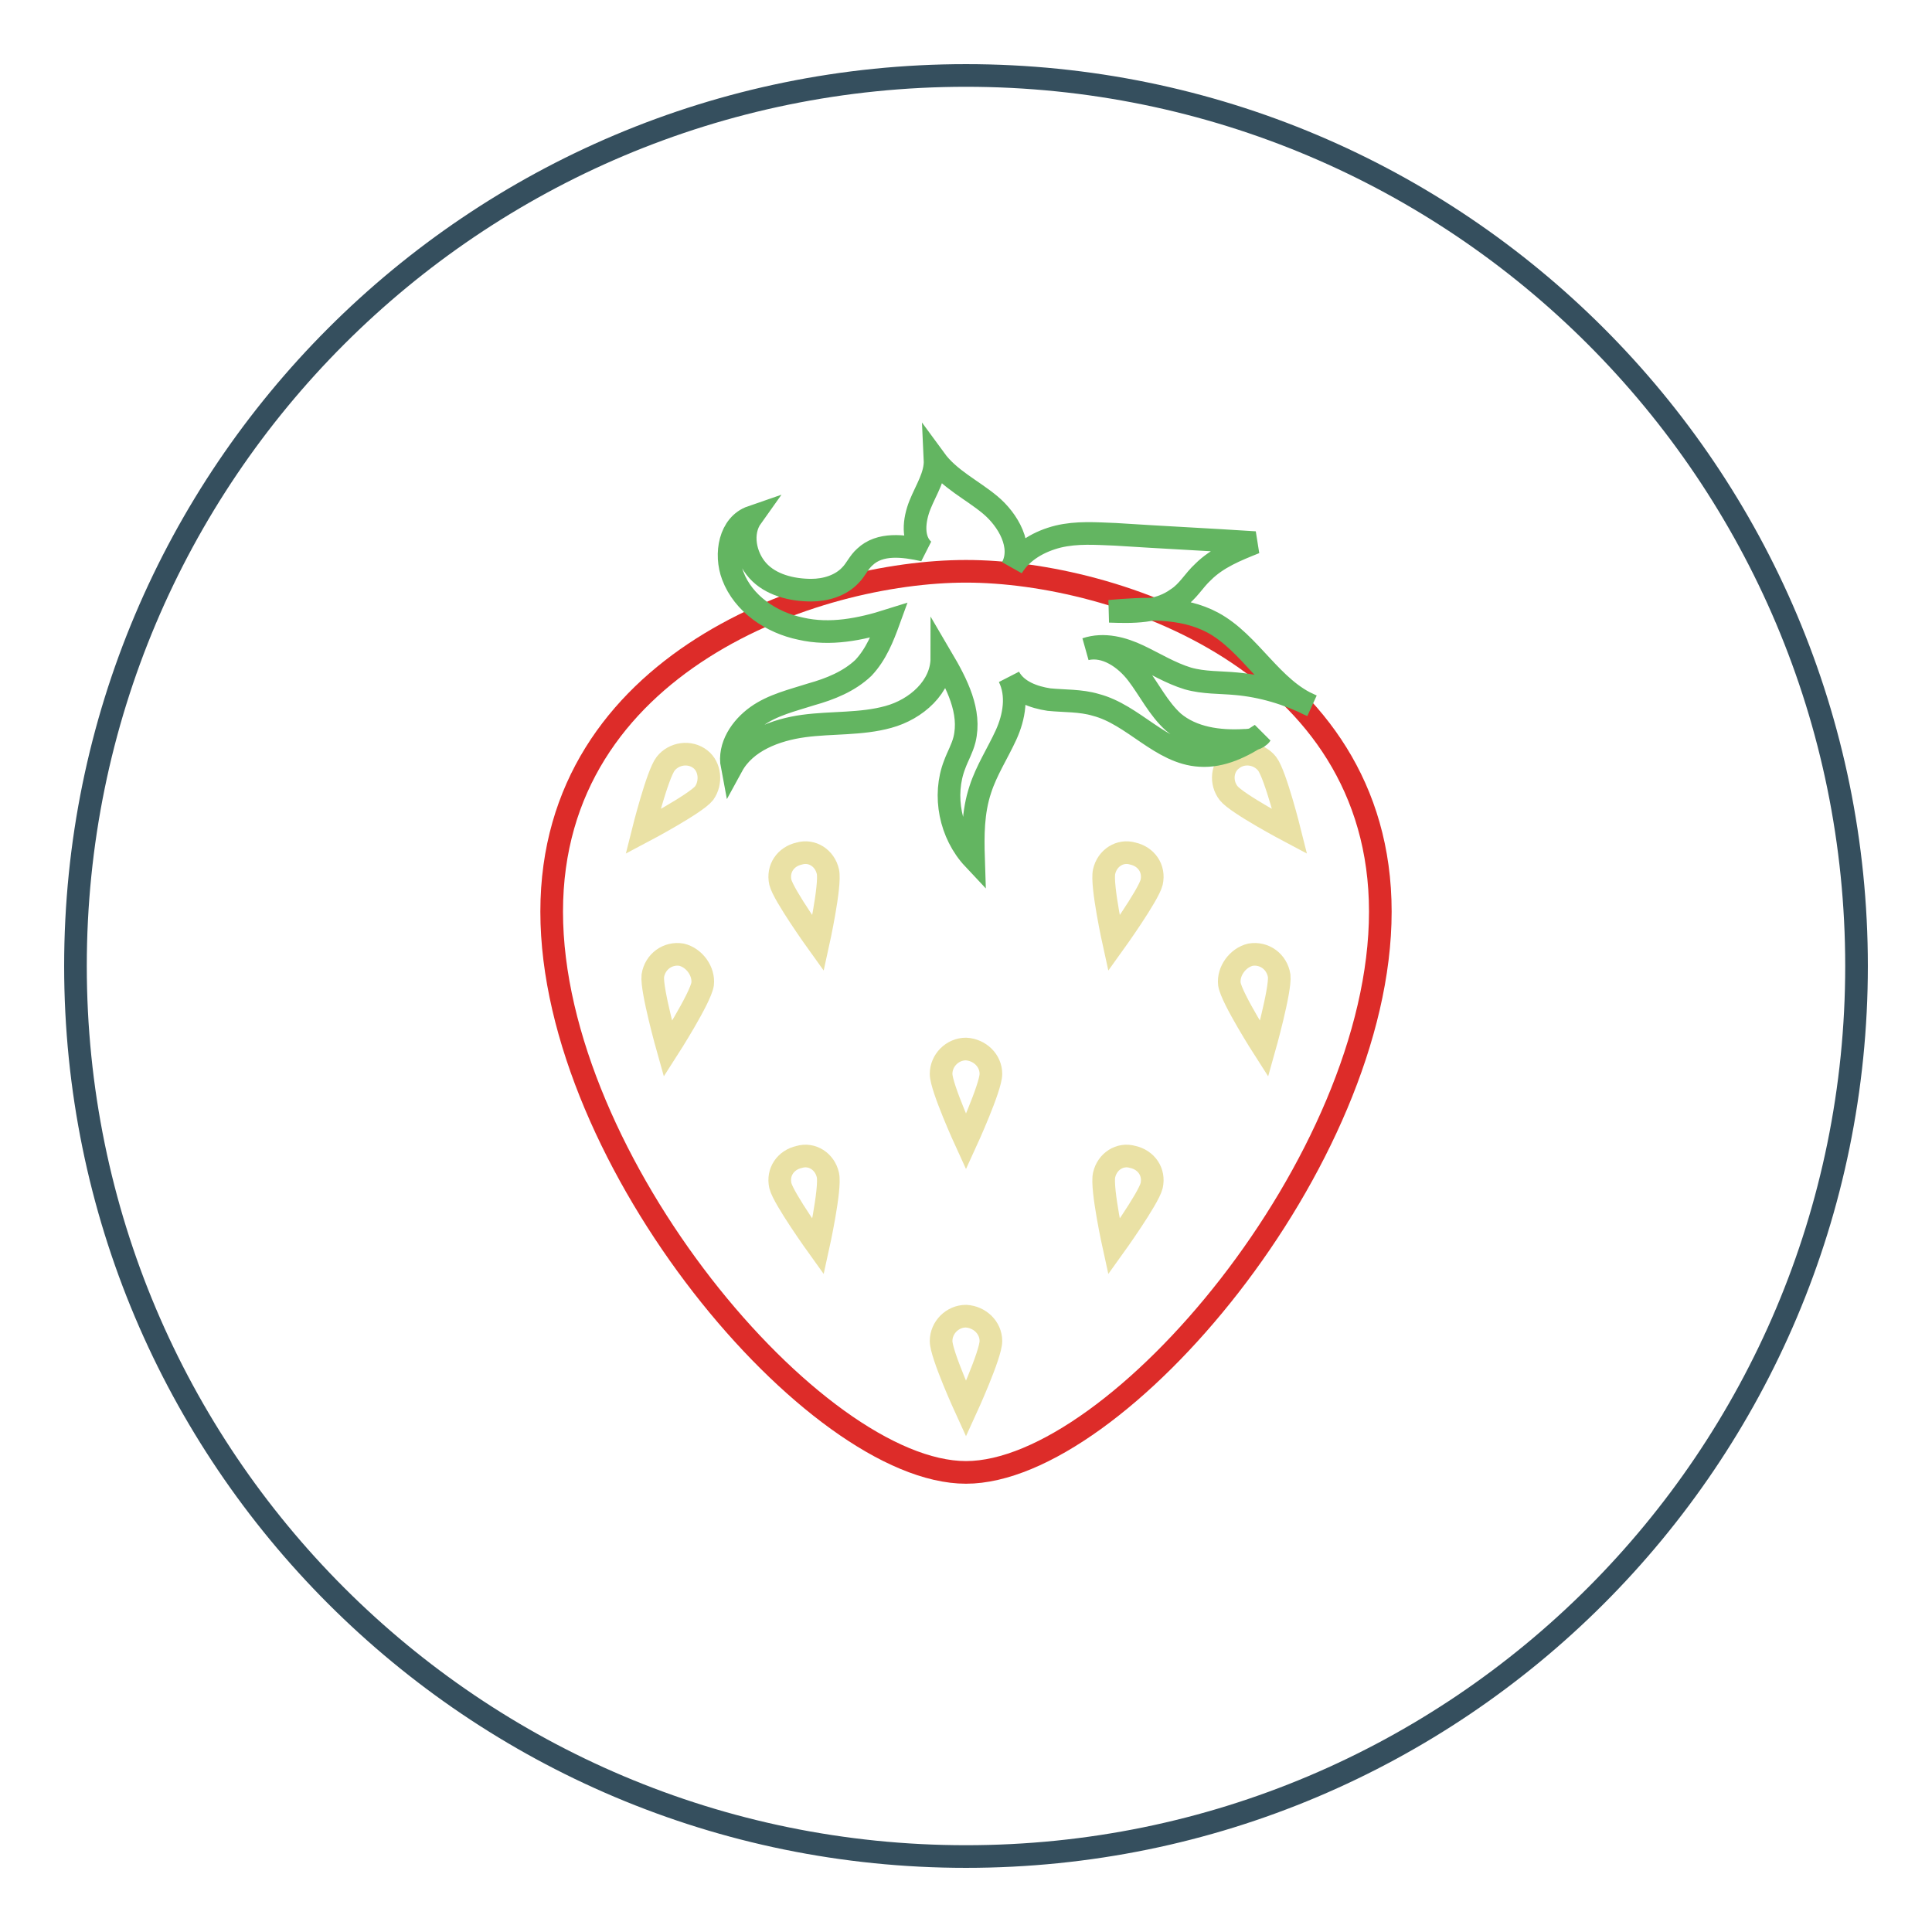 <?xml version="1.0" encoding="utf-8"?>
<!-- Svg Vector Icons : http://www.onlinewebfonts.com/icon -->
<!DOCTYPE svg PUBLIC "-//W3C//DTD SVG 1.1//EN" "http://www.w3.org/Graphics/SVG/1.1/DTD/svg11.dtd">
<svg version="1.1" xmlns="http://www.w3.org/2000/svg" xmlns:xlink="http://www.w3.org/1999/xlink" x="0px" y="0px" viewBox="0 0 256 256" enable-background="new 0 0 256 256" xml:space="preserve">
<g> <path stroke-width="3" fill-opacity="0" stroke="#354f5e"  d="M10,128c0,65.2,52.8,118,118,118c65.2,0,118-52.8,118-118l0,0c0-65.2-52.8-118-118-118 C62.8,10,10,62.8,10,128L10,128z"/> <path stroke-width="3" fill-opacity="0" stroke="#dd2c29"  d="M182.9,120.8c0,33-34.9,74.3-54.9,74.3s-54.9-41.3-54.9-74.3S108,75.7,128,75.7S182.9,87.8,182.9,120.8z"/> <path stroke-width="3" fill-opacity="0" stroke="#eae1a5"  d="M131.3,142.3c0,1.8-3.3,9-3.3,9s-3.3-7.2-3.3-9c0-1.8,1.5-3.3,3.3-3.3C129.8,139.1,131.3,140.5,131.3,142.3 z M131.3,177.7c0,1.8-3.3,9-3.3,9s-3.3-7.2-3.3-9c0-1.8,1.5-3.3,3.3-3.3C129.8,174.5,131.3,175.9,131.3,177.7z M93.1,130.4 c-0.3,1.9-4.6,8.6-4.6,8.6s-2.2-7.8-2-9.7c0.3-1.9,2-3.1,3.8-2.8C92,126.9,93.3,128.7,93.1,130.4L93.1,130.4z M162.9,130.4 c0.3,1.9,4.6,8.6,4.6,8.6s2.2-7.8,2-9.7c-0.3-1.9-2-3.1-3.8-2.8C164,126.9,162.7,128.7,162.9,130.4L162.9,130.4z M93.3,105.1 c-1.1,1.4-8.1,5.1-8.1,5.1s1.9-7.6,3-9c1.1-1.4,3.2-1.7,4.6-0.6C94.1,101.6,94.3,103.7,93.3,105.1L93.3,105.1z M162.8,105.1 c1.1,1.4,8.1,5.1,8.1,5.1s-1.9-7.6-3-9c-1.1-1.4-3.2-1.7-4.6-0.6C161.9,101.6,161.7,103.7,162.8,105.1L162.8,105.1z M109.7,155.7 c0.4,1.8-1.3,9.5-1.3,9.5s-4.6-6.4-5-8.1c-0.4-1.8,0.7-3.4,2.5-3.8C107.6,152.8,109.3,153.9,109.7,155.7z M146.3,155.7 c-0.4,1.8,1.3,9.5,1.3,9.5s4.6-6.4,5-8.1c0.4-1.8-0.7-3.4-2.5-3.8C148.4,152.8,146.7,153.9,146.3,155.7L146.3,155.7z M109.7,115.5 c0.4,1.8-1.3,9.5-1.3,9.5s-4.6-6.4-5-8.1c-0.4-1.8,0.7-3.4,2.5-3.8C107.6,112.6,109.3,113.7,109.7,115.5z M146.3,115.5 c-0.4,1.8,1.3,9.5,1.3,9.5s4.6-6.4,5-8.1c0.4-1.8-0.7-3.4-2.5-3.8C148.4,112.6,146.7,113.7,146.3,115.5L146.3,115.5z"/> <path stroke-width="3" fill-opacity="0" stroke="#63b561"  d="M147,81c4.6-0.4,9.6-0.7,13.7,1.5c5,2.7,7.8,8.8,13.1,11c-3.2-1.6-6.6-2.6-10-2.9c-2.1-0.2-4.3-0.1-6.4-0.7 c-2.3-0.7-4.4-2-6.5-3c-2.1-1-4.6-1.7-7-0.9c2.6-0.6,5.2,1.2,6.8,3.3s2.8,4.6,4.8,6.4c2.5,2.1,6,2.6,9.4,2.4c0.8,0,1.8-0.2,2.2-0.8 c-2.4,1.6-5.2,3-8.1,2.8c-5.2-0.3-8.8-5.4-13.8-6.7c-2-0.6-4.2-0.5-6.2-0.7c-2-0.3-4.3-1.1-5.3-3c1.2,2.4,0.7,5.3-0.4,7.7 s-2.6,4.7-3.4,7.2c-1,3-1,6.1-0.9,9.2c-3.1-3.3-4.1-8.4-2.5-12.5c0.4-1.1,1-2.1,1.3-3.3c0.9-3.7-1-7.4-3-10.8 c0,3.8-3.4,6.8-7.1,7.8c-3.6,1-7.5,0.7-11.2,1.2c-3.7,0.5-7.7,2-9.5,5.3c-0.5-2.6,1.2-5.1,3.3-6.6c2.1-1.5,4.7-2.1,7.2-2.9 c2.5-0.7,5-1.7,6.9-3.5c1.7-1.8,2.6-4.1,3.4-6.3c-3.8,1.2-7.8,2-11.7,1.1c-3.9-0.8-7.6-3.3-9-7c-1.1-2.9-0.4-6.8,2.5-7.8 c-1.5,2.1-0.9,5.2,0.8,7.1s4.5,2.6,7.1,2.6c1.9,0,3.9-0.6,5.2-2c0.7-0.7,1.1-1.7,1.9-2.4c2-1.9,5.1-1.5,7.8-0.9 c-1.6-1.4-1.3-4-0.5-6c0.8-2,2.1-3.9,2-6c1.9,2.6,4.9,4,7.3,6c2.4,2,4.4,5.5,2.9,8.3c1.3-2.2,3.7-3.5,6.1-4.1 c2.5-0.6,5-0.4,7.6-0.3c6.1,0.4,12.4,0.7,18.5,1.1c-2.5,1-5,2-6.9,3.9c-1.2,1.1-2,2.6-3.4,3.5C153.4,81.2,150,81.1,147,81L147,81z" /></g>
</svg>
